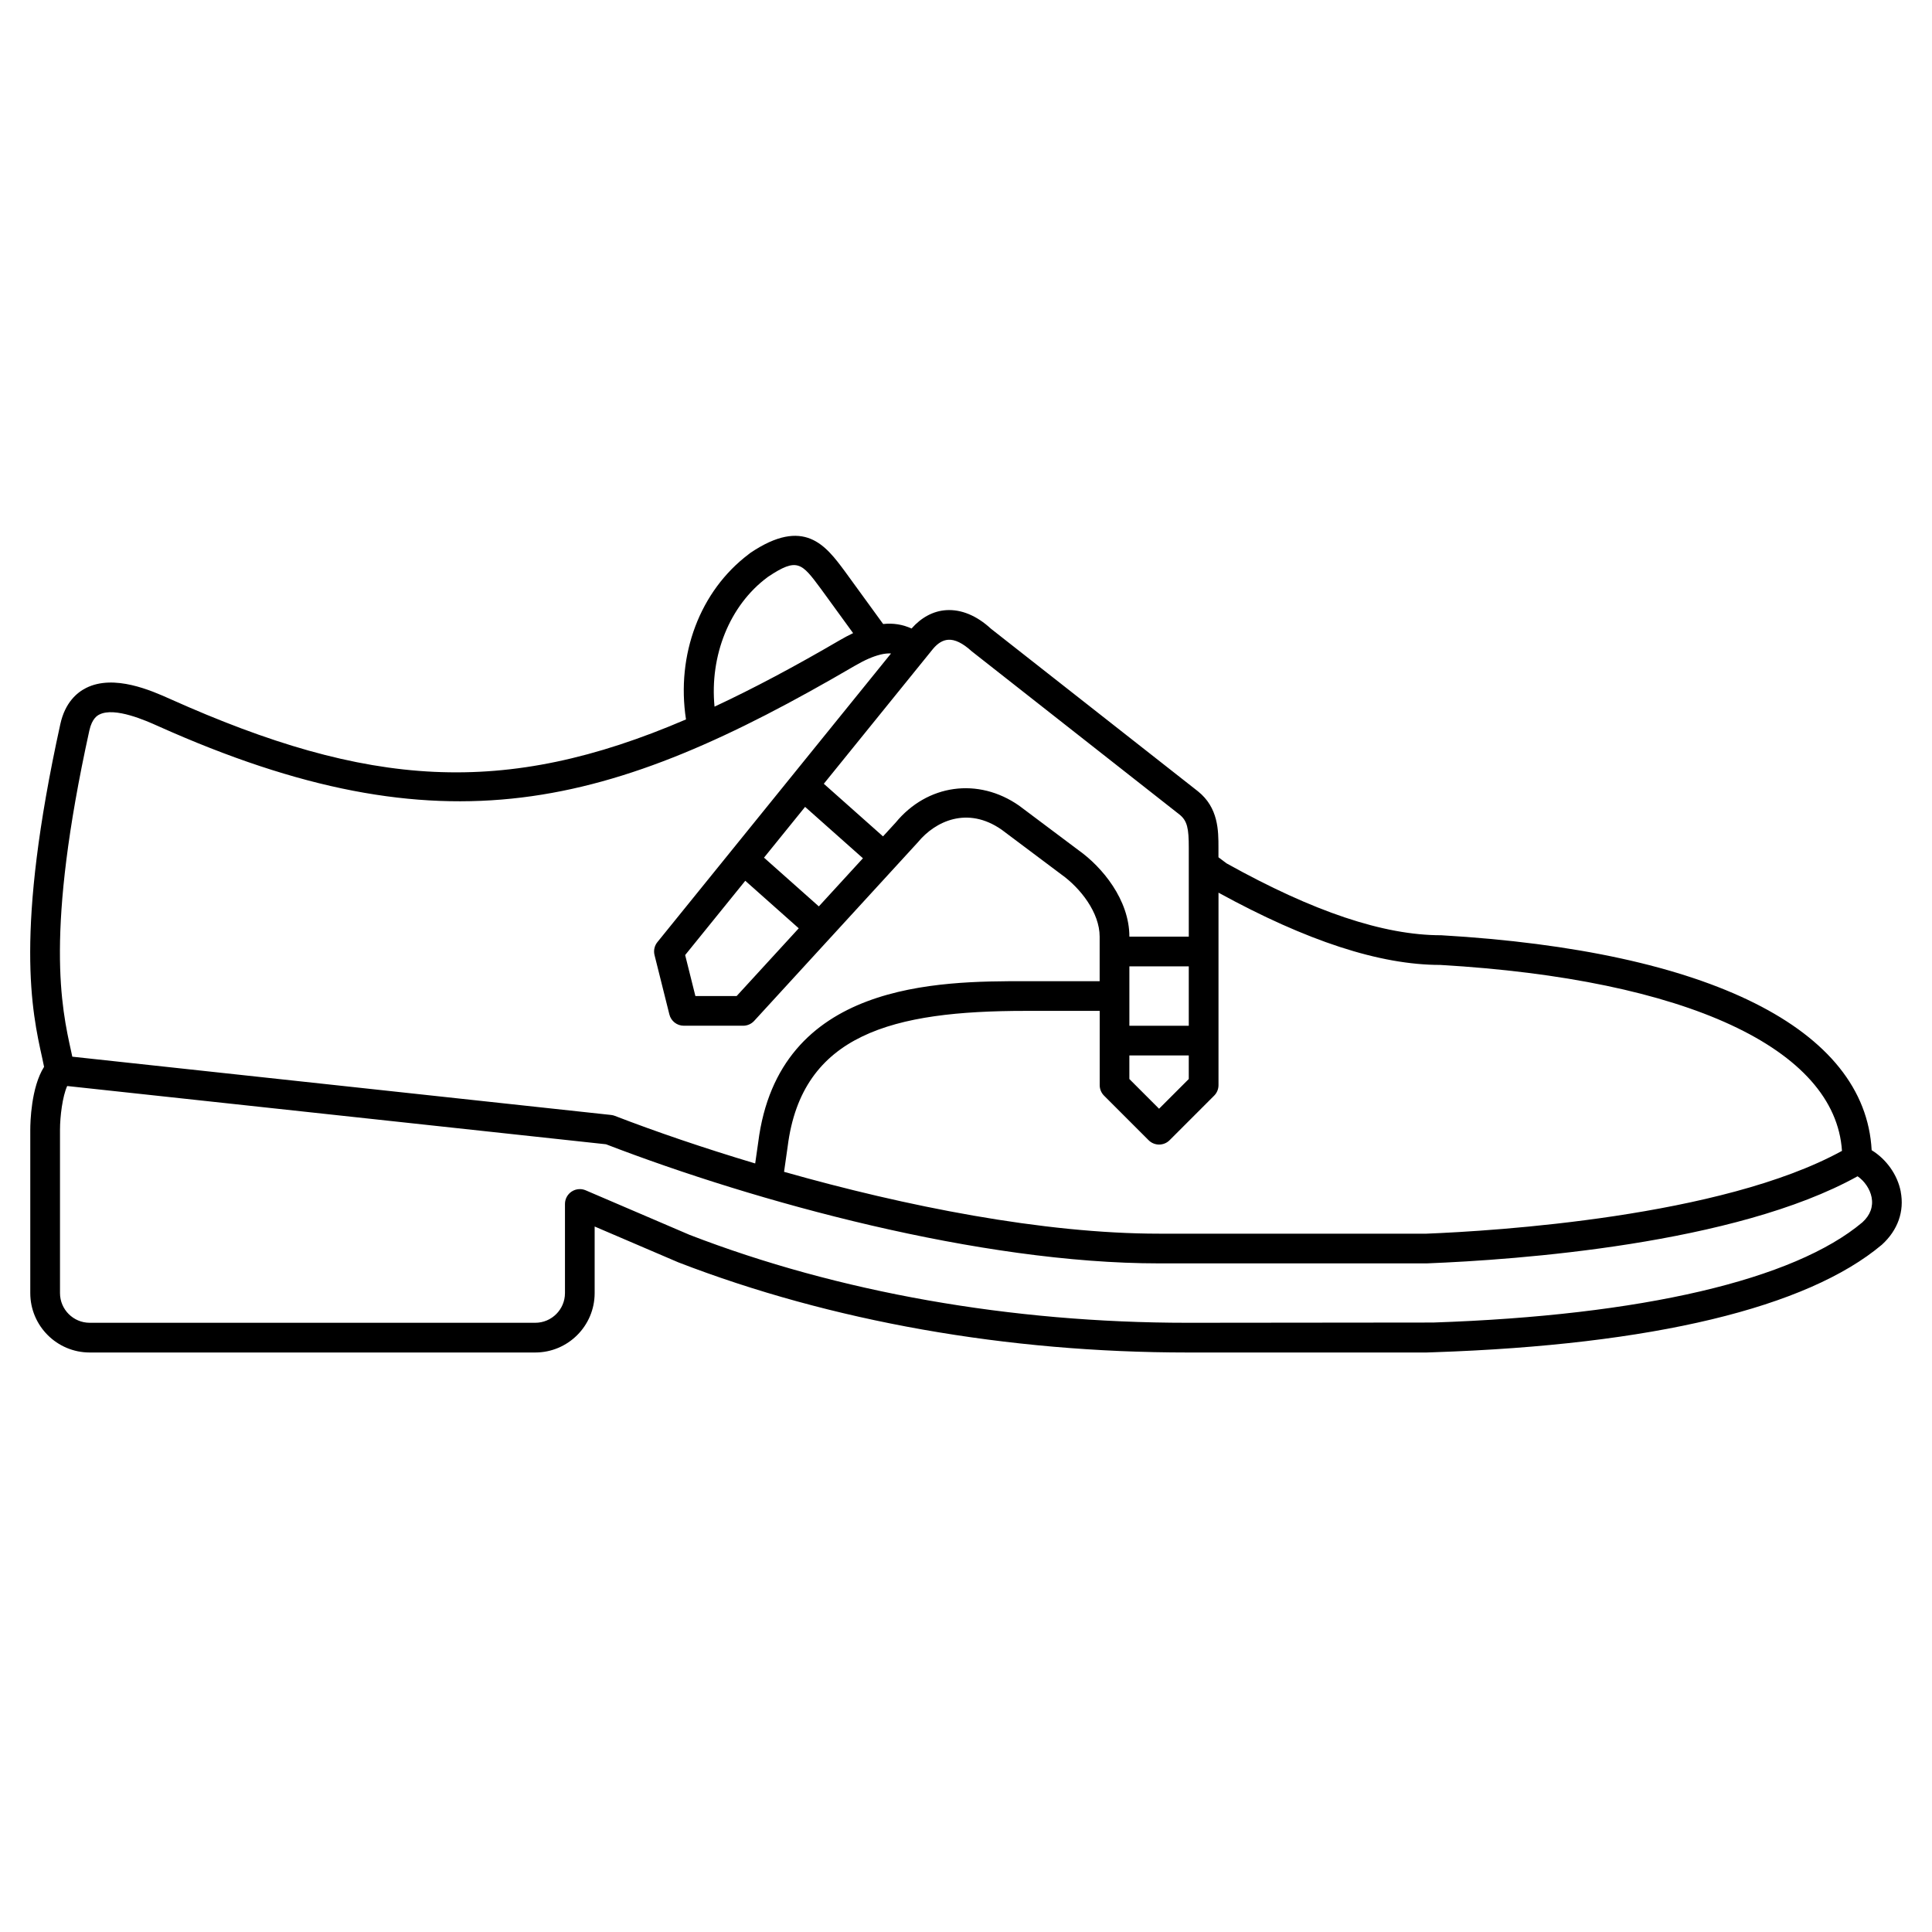 <?xml version="1.0" encoding="UTF-8"?>
<!-- Uploaded to: SVG Repo, www.svgrepo.com, Generator: SVG Repo Mixer Tools -->
<svg fill="#000000" width="800px" height="800px" version="1.1" viewBox="144 144 512 512" xmlns="http://www.w3.org/2000/svg">
 <path d="m647.72 459.8c-0.867-4.504-3.844-8.625-7.711-10.984-1.703-32.109-42.965-52.824-114.07-56.965h-0.031c-15.242 0-33.84-6.231-56.855-19.051l-2.148-1.613v-2.586c0-4.453 0-10.551-5.441-14.902l-54.863-43.09c-3.766-3.477-7.871-5.168-11.863-4.91-3.438 0.227-6.582 1.938-9.168 4.863-2.352-1.074-4.824-1.477-7.523-1.191l-10.168-13.988c-5.043-6.789-10.758-14.484-25.039-4.852-0.156 0.105-0.309 0.223-0.445 0.352-12.918 9.758-19.23 26.629-16.598 43.773-48.281 20.746-84.207 18.105-136.74-5.43-4.812-2.156-14.828-6.644-22.246-2.906-2.422 1.219-5.57 3.867-6.824 9.59-12.152 55.305-7.547 76.102-4.785 88.527 0.184 0.828 0.324 1.535 0.48 2.285-3.445 5.441-3.656 14.699-3.656 16.695v43.266c0 8.684 7.062 15.742 15.742 15.742h118.08c8.684 0 15.742-7.062 15.742-15.742v-17.645l22.199 9.508c40.445 15.621 87.102 23.879 134.91 23.879l63.461-0.004 1.906-0.066c57.809-1.953 98.801-11.777 118.67-28.508 4.211-3.84 5.977-8.828 4.973-14.047zm-122.06-60.082h0.062c65.176 3.801 104.66 22.168 106.42 49.277-31.938 17.547-92.219 21.23-110.12 21.941h-70.848c-30.793 0-67.348-7.301-99.391-16.391l0.961-6.731c3.766-29.812 27.91-35.918 63.008-35.918h19.68v19.684c0 1.043 0.414 2.047 1.152 2.781l11.809 11.809c0.766 0.766 1.773 1.152 2.781 1.152 1.008 0 2.016-0.387 2.781-1.152l11.809-11.809c0.738-0.738 1.152-1.738 1.152-2.781v-51.012c23.43 12.84 42.762 19.148 58.75 19.148zm-82.367 23.988h15.742v6.246l-7.871 7.871-7.871-7.871zm15.746-7.875h-15.742v-15.742h15.742zm-63.77-102.28c1.754-0.145 3.852 0.863 6.231 3.035l55.078 43.277c2.086 1.668 2.461 3.738 2.461 8.734v23.617h-15.742c0-9.797-7.25-18.453-13.383-22.828l-15.855-11.891c-10.848-7.562-24.352-5.648-32.707 4.508l-3.344 3.648-15.688-13.945 28.914-35.719c1.262-1.523 2.621-2.348 4.035-2.438zm-53.762 63.863 14.168 12.594-16.453 17.949h-10.938l-2.711-10.859zm19.492 6.789-14.531-12.918 10.891-13.457 15.328 13.621zm-13.609-87.23c0.055-0.039 0.105-0.082 0.16-0.121 7.773-5.188 8.891-3.68 13.992 3.188l8.539 11.746c-1.141 0.543-2.32 1.164-3.555 1.887-11.84 6.914-22.801 12.758-33.168 17.594-1.312-13.512 3.977-26.84 14.031-34.293zm-179.71 40.621c0.715-3.258 2.191-4.004 2.676-4.246 4.078-2.051 12.367 1.656 15.488 3.055 75.719 33.93 119.88 21.895 184.65-15.938 2.746-1.605 4.871-2.484 6.629-2.938 0.086-0.016 0.164-0.047 0.25-0.07 1.062-0.25 1.973-0.332 2.762-0.281l-61.918 76.496c-0.781 0.961-1.059 2.231-0.758 3.434l3.938 15.742c0.438 1.75 2.012 2.981 3.816 2.981h15.742c1.102 0 2.156-0.465 2.902-1.273l20.344-22.199c0.004-0.004 0.012-0.008 0.02-0.012 0.004-0.004 0.004-0.012 0.012-0.02l16.973-18.52c0.008-0.008 0.02-0.012 0.023-0.02 0.008-0.008 0.008-0.016 0.016-0.023l6.047-6.598c4.523-5.488 13.062-9.625 22.152-3.289l15.82 11.863c5.055 3.609 10.156 10.105 10.156 16.477v11.809h-19.68c-22.859 0-65.414 0-70.809 42.742l-0.797 5.562c-13.711-4.102-26.418-8.449-37.188-12.609-0.32-0.125-0.656-0.203-0.996-0.242l-142.79-15.445c-0.098-0.445-0.168-0.832-0.277-1.301-2.609-11.793-6.988-31.527 4.797-85.137zm469.88 130.33c-18.129 15.266-58.523 24.695-113.75 26.562l-65.098 0.066c-46.855 0-92.527-8.078-131.95-23.297l-27.551-11.809c-0.496-0.211-1.023-0.32-1.551-0.32-0.758 0-1.516 0.219-2.164 0.648-1.109 0.73-1.773 1.965-1.773 3.289v23.617c0 4.34-3.531 7.871-7.871 7.871h-118.08c-4.34 0-7.871-3.531-7.871-7.871v-43.266c0-3.531 0.656-8.84 1.906-11.609l142.79 15.438c39.738 15.297 98.953 31.566 146.57 31.566l71.039-0.004c23.727-0.938 81.625-5.062 114.07-23.078 1.836 1.25 3.301 3.387 3.719 5.566 0.48 2.488-0.379 4.75-2.434 6.629z"/>
</svg>